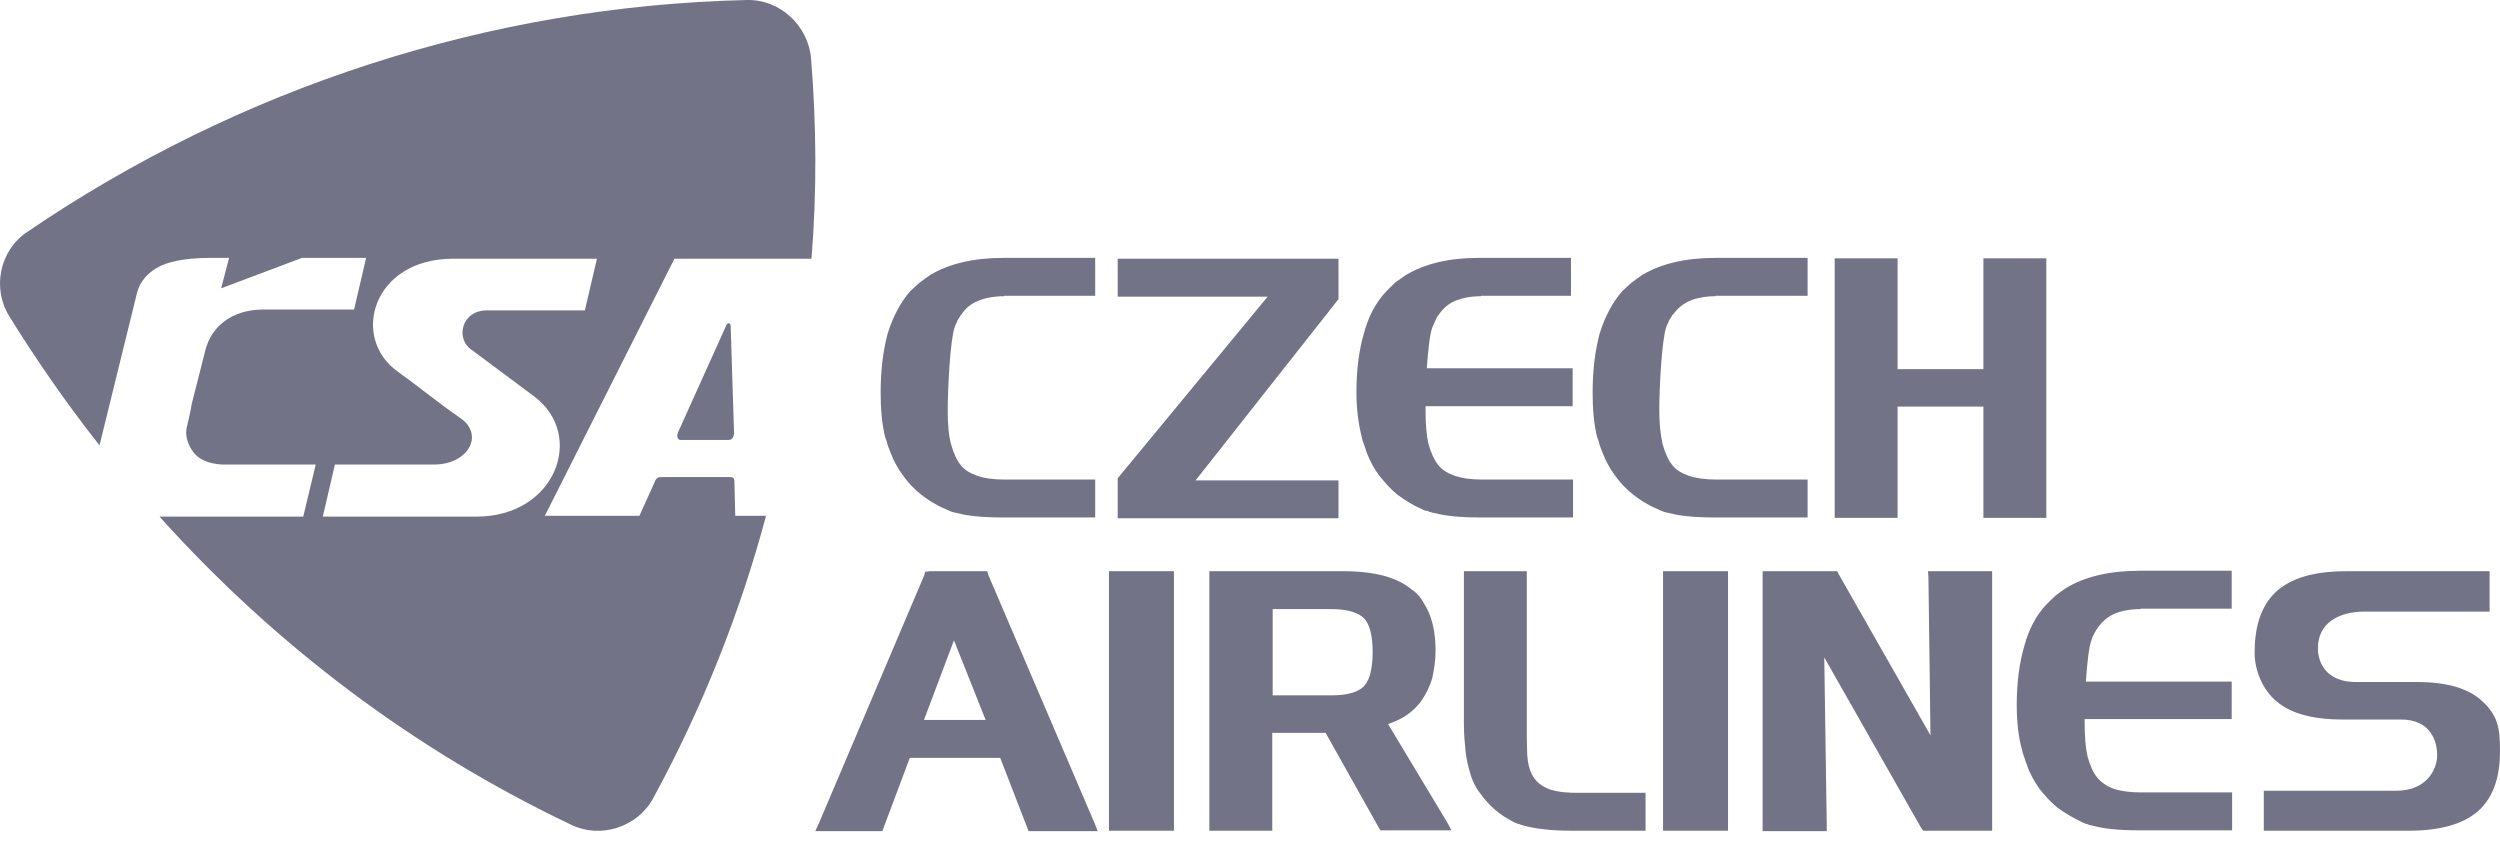 <?xml version="1.0" encoding="UTF-8"?>
<svg width="157px" height="53px" viewBox="0 0 157 53" version="1.1" xmlns="http://www.w3.org/2000/svg" xmlns:xlink="http://www.w3.org/1999/xlink">
    <title>czech-airlines-vector-logo</title>
    <g id="Page-1" stroke="none" stroke-width="1" fill="none" fill-rule="evenodd">
        <g id="czech-airlines-vector-logo" fill="#737387">
            <path d="M46.095,27.08 L45.886,20.487 C45.886,20.251 45.677,20.225 45.598,20.461 L42.589,27.132 C42.459,27.394 42.563,27.655 42.772,27.629 L45.781,27.629 C46.017,27.603 46.121,27.394 46.095,27.08 M41.02,50.129 C40.052,51.935 37.723,52.693 35.892,51.804 C25.976,47.095 17.264,40.501 10.016,32.443 L19.043,32.443 L19.828,29.173 L14.124,29.173 C13.967,29.173 13.836,29.173 13.653,29.147 C12.79,29.042 12.293,28.676 12.031,28.231 C11.743,27.786 11.639,27.289 11.717,26.897 C11.743,26.792 12.031,25.536 12.031,25.432 L12.031,25.405 L12.894,22.004 C13.287,20.434 14.621,19.493 16.374,19.44 L22.235,19.44 L22.993,16.196 L18.964,16.196 L13.889,18.106 L14.386,16.196 L13.653,16.196 C12.031,16.17 10.906,16.327 10.095,16.693 C9.389,17.033 8.813,17.583 8.604,18.394 L6.249,27.969 C4.208,25.379 2.351,22.711 0.598,19.885 C-0.501,18.158 -0.056,15.751 1.697,14.574 C15.014,5.495 30.764,0.367 46.906,0.001 C48.973,-0.051 50.752,1.597 50.935,3.664 C51.275,7.85 51.302,12.062 50.961,16.248 L42.354,16.248 L34.217,32.391 L40.156,32.391 L41.124,30.246 C41.203,30.036 41.307,29.958 41.595,29.958 L45.86,29.958 C45.938,29.958 46.121,29.984 46.121,30.193 L46.174,32.391 L48.11,32.391 C46.461,38.539 44.081,44.504 41.02,50.129 Z M29.926,32.443 L20.272,32.443 L21.031,29.173 L27.258,29.173 C29.403,29.173 30.424,27.315 28.932,26.269 C27.415,25.222 26.473,24.411 24.982,23.339 C21.999,21.219 23.386,16.275 28.409,16.248 L37.488,16.248 L36.729,19.493 L30.607,19.493 C28.958,19.466 28.566,21.324 29.665,22.004 L33.563,24.908 C36.781,27.342 34.897,32.443 29.926,32.443 Z" id="Shape"></path>
            <path d="M107.735,18.603 C107.107,18.603 106.558,18.708 106.113,18.891 C105.694,19.074 105.354,19.362 105.066,19.754 L105.066,19.754 L105.04,19.754 C104.988,19.859 104.91,19.99 104.831,20.094 C104.779,20.225 104.7,20.382 104.648,20.513 C104.36,21.324 104.203,24.359 104.203,25.772 C104.203,26.609 104.282,27.315 104.412,27.891 C104.569,28.44 104.753,28.885 105.014,29.199 C105.25,29.513 105.616,29.722 106.061,29.879 C106.505,30.036 107.107,30.115 107.761,30.115 L113.517,30.115 L113.517,32.496 L107.604,32.496 C106.976,32.496 106.427,32.469 105.956,32.417 C105.878,32.417 105.773,32.391 105.721,32.391 C105.302,32.339 104.962,32.26 104.648,32.182 L104.622,32.182 C104.543,32.156 104.439,32.129 104.334,32.077 C104.255,32.051 104.125,31.999 104.046,31.946 C103.523,31.737 103.026,31.423 102.555,31.057 C102.136,30.717 101.744,30.324 101.456,29.905 C101.116,29.461 100.854,28.99 100.645,28.44 L100.645,28.44 C100.593,28.283 100.514,28.126 100.462,27.969 C100.436,27.812 100.383,27.655 100.305,27.472 C100.096,26.635 100.017,25.693 100.017,24.647 C100.017,23.234 100.174,22.004 100.462,20.932 C100.802,19.859 101.273,18.969 101.875,18.289 L101.875,18.289 C102.058,18.106 102.267,17.923 102.476,17.74 C102.686,17.583 102.895,17.426 103.13,17.269 C104.308,16.562 105.851,16.196 107.709,16.196 L113.517,16.196 L113.517,18.577 L107.735,18.577 M63.049,18.603 C62.421,18.603 61.871,18.708 61.427,18.891 C60.982,19.074 60.616,19.362 60.38,19.754 L60.354,19.754 L60.354,19.754 C60.302,19.859 60.223,19.99 60.145,20.094 C60.092,20.225 60.014,20.382 59.962,20.513 C59.674,21.324 59.517,24.359 59.517,25.772 C59.517,26.609 59.569,27.315 59.726,27.891 C59.883,28.44 60.066,28.885 60.328,29.199 C60.563,29.513 60.93,29.722 61.374,29.879 C61.819,30.036 62.369,30.115 63.075,30.115 L68.778,30.115 L68.778,32.496 L62.892,32.496 C62.264,32.496 61.714,32.469 61.244,32.417 C61.165,32.417 61.06,32.391 61.008,32.391 C60.589,32.339 60.249,32.26 59.935,32.182 L59.909,32.182 C59.831,32.156 59.7,32.129 59.621,32.077 C59.543,32.051 59.412,31.999 59.334,31.946 C58.81,31.737 58.313,31.423 57.842,31.057 C57.424,30.717 57.031,30.324 56.743,29.905 C56.403,29.461 56.142,28.99 55.932,28.44 L55.932,28.44 C55.88,28.283 55.802,28.126 55.749,27.969 C55.723,27.812 55.671,27.655 55.592,27.472 C55.383,26.635 55.305,25.693 55.305,24.647 C55.305,23.234 55.462,22.004 55.749,20.932 C56.089,19.859 56.56,18.969 57.162,18.289 L57.162,18.289 C57.345,18.106 57.555,17.923 57.764,17.74 C57.973,17.583 58.182,17.426 58.418,17.269 C59.595,16.562 61.139,16.196 62.996,16.196 L68.778,16.196 L68.778,18.577 L63.049,18.577 L63.049,18.603 Z M75.084,30.167 L84.058,30.167 L84.058,32.548 L70.191,32.548 L70.191,30.036 L79.61,18.629 L70.191,18.629 L70.191,16.248 L84.058,16.248 L84.058,18.786 L75.084,30.167 Z M119.168,16.562 L119.168,23.182 L124.558,23.182 L124.558,16.222 L128.509,16.222 L128.509,32.522 L124.558,32.522 L124.558,25.536 L119.168,25.536 L119.168,32.522 L115.218,32.522 L115.218,16.222 L119.168,16.222 L119.168,16.562 L119.168,16.562 Z M93.005,18.603 C92.377,18.603 91.854,18.708 91.383,18.891 C90.965,19.074 90.625,19.362 90.363,19.754 L90.363,19.754 C90.258,19.859 90.206,19.99 90.154,20.094 C90.101,20.225 90.023,20.382 89.97,20.513 C89.787,20.932 89.683,22.03 89.604,23.129 L98.761,23.129 L98.761,25.51 L89.526,25.51 C89.526,25.589 89.526,25.667 89.526,25.772 C89.526,26.609 89.578,27.315 89.709,27.891 C89.866,28.44 90.075,28.885 90.311,29.199 C90.572,29.513 90.912,29.722 91.357,29.879 C91.828,30.036 92.377,30.115 93.058,30.115 L98.787,30.115 L98.787,32.496 L92.875,32.496 C92.247,32.496 91.723,32.469 91.226,32.417 C91.174,32.417 91.069,32.391 90.991,32.391 C90.572,32.339 90.232,32.26 89.918,32.182 C89.787,32.156 89.709,32.129 89.63,32.077 L89.526,32.077 C89.447,32.051 89.343,31.999 89.238,31.946 C88.741,31.737 88.244,31.423 87.747,31.057 C87.328,30.717 86.988,30.324 86.648,29.905 C86.308,29.461 86.046,28.99 85.837,28.44 L85.837,28.44 C85.784,28.283 85.732,28.126 85.68,27.969 C85.627,27.812 85.549,27.655 85.523,27.472 C85.313,26.635 85.183,25.693 85.183,24.647 C85.183,23.234 85.34,22.004 85.654,20.932 C85.941,19.859 86.412,18.969 87.066,18.289 L87.066,18.289 C87.25,18.106 87.433,17.923 87.616,17.74 C87.851,17.583 88.061,17.426 88.296,17.269 C89.473,16.562 90.991,16.196 92.848,16.196 L98.657,16.196 L98.657,18.577 L93.005,18.577 L93.005,18.603 Z" id="Shape" fill-rule="nonzero"></path>
            <path d="M134.421,38.251 C133.793,38.251 133.244,38.356 132.799,38.539 C132.381,38.722 132.041,39.01 131.753,39.403 L131.753,39.403 C131.674,39.507 131.596,39.638 131.543,39.743 C131.465,39.874 131.386,40.031 131.36,40.161 C131.177,40.58 131.072,41.679 130.994,42.804 L140.151,42.804 L140.151,45.159 L130.916,45.159 C130.916,45.237 130.916,45.315 130.916,45.394 C130.916,46.231 130.968,46.938 131.099,47.513 C131.256,48.063 131.439,48.507 131.7,48.821 C131.962,49.135 132.302,49.371 132.721,49.528 C133.166,49.685 133.767,49.763 134.421,49.763 L140.177,49.763 L140.177,52.144 L134.264,52.144 C133.636,52.144 133.113,52.118 132.616,52.066 C132.538,52.066 132.459,52.039 132.381,52.039 C131.962,51.987 131.622,51.909 131.308,51.83 L131.308,51.83 C131.177,51.804 131.099,51.752 130.968,51.725 C130.889,51.699 130.759,51.647 130.68,51.595 C130.183,51.359 129.686,51.071 129.189,50.705 C128.77,50.365 128.43,49.972 128.09,49.554 C127.776,49.109 127.488,48.612 127.305,48.089 L127.305,48.063 C127.253,47.906 127.174,47.775 127.148,47.618 C127.096,47.461 127.017,47.304 126.991,47.121 C126.756,46.284 126.651,45.342 126.651,44.295 C126.651,42.882 126.808,41.653 127.122,40.58 C127.41,39.507 127.881,38.618 128.535,37.938 L128.535,37.938 C128.718,37.754 128.901,37.571 129.11,37.388 C129.32,37.231 129.555,37.048 129.764,36.917 C130.942,36.211 132.485,35.844 134.343,35.844 L140.151,35.844 L140.151,38.225 L134.421,38.225 M59.909,40.214 L58.025,45.211 L61.898,45.211 L59.909,40.214 Z M58.313,35.871 L62.002,35.871 L62.055,36.08 L68.752,51.725 L68.935,52.196 L64.592,52.196 L64.514,51.987 L62.813,47.592 L57.136,47.592 L55.488,51.987 L55.409,52.196 L51.197,52.196 L51.406,51.752 L58.052,36.106 L58.104,35.897 L58.313,35.897 L58.313,35.871 Z M73.409,52.17 L69.642,52.17 L69.642,35.871 L73.723,35.871 L73.723,52.17 L73.409,52.17 Z M98.787,52.17 C98.081,52.17 97.427,52.144 96.877,52.066 C96.825,52.066 96.694,52.039 96.642,52.039 L96.616,52.039 C96.119,51.961 95.648,51.856 95.151,51.673 C95.072,51.621 94.941,51.568 94.863,51.516 C94.157,51.15 93.502,50.574 93.032,49.92 C92.665,49.475 92.43,48.978 92.299,48.455 C92.194,48.089 92.09,47.67 92.037,47.173 C91.985,46.676 91.933,46.1 91.933,45.499 L91.933,35.871 L95.883,35.871 L95.883,46.257 C95.883,46.702 95.909,47.095 95.909,47.409 C95.988,48.481 96.328,49.214 97.348,49.58 C97.924,49.763 98.526,49.789 99.128,49.789 L103.34,49.789 C103.34,50.574 103.34,51.385 103.34,52.17 L98.787,52.17 Z M108.206,52.17 L104.439,52.17 L104.439,35.871 L108.52,35.871 L108.52,52.17 L108.206,52.17 Z M111.032,35.871 L115.375,35.871 L115.453,36.028 L121.235,46.179 L121.104,36.211 L121.078,35.871 L125.107,35.871 L125.107,52.17 L120.79,52.17 L120.66,52.013 L114.564,41.286 L114.721,51.856 L114.721,52.196 L110.692,52.196 L110.692,35.871 L111.032,35.871 Z M148.497,38.408 C146.901,38.408 145.541,39.115 145.567,40.737 C145.567,41.496 145.985,42.778 147.843,42.83 L151.715,42.83 C152.631,42.83 153.573,42.908 154.436,43.196 C154.959,43.379 155.404,43.615 155.77,43.929 C156.869,44.897 157,45.682 157,47.173 L157,47.173 C157,48.586 156.686,50.025 155.587,50.967 C154.645,51.778 153.18,52.17 151.244,52.17 L142.166,52.17 C142.166,51.019 142.166,50.81 142.166,49.659 L150.485,49.659 C152.317,49.659 152.971,48.429 153.049,47.592 C153.102,46.493 152.605,45.185 150.773,45.185 L147.084,45.185 C145.698,45.185 144.049,44.975 142.95,44.033 L142.95,44.033 C142.087,43.301 141.59,42.097 141.59,40.999 C141.59,39.586 141.878,38.095 143.003,37.1 C144.18,36.08 145.907,35.871 147.398,35.871 L156.346,35.871 C156.346,37.022 156.346,37.257 156.346,38.408 L148.497,38.408 Z M83.613,38.251 L79.924,38.251 L79.924,43.667 L83.613,43.667 C84.659,43.667 85.34,43.458 85.706,43.039 C85.732,42.987 85.784,42.935 85.837,42.856 C85.863,42.804 85.889,42.725 85.941,42.647 C86.098,42.254 86.203,41.679 86.203,40.946 C86.203,39.952 86.02,39.246 85.706,38.879 C85.523,38.67 85.287,38.539 84.973,38.435 C84.581,38.304 84.136,38.251 83.613,38.251 Z M76.287,35.871 L84.372,35.871 C85.34,35.871 86.203,35.975 86.909,36.158 C87.642,36.368 88.244,36.656 88.715,37.074 L88.741,37.074 L88.741,37.074 C88.872,37.179 89.002,37.31 89.133,37.44 C89.212,37.571 89.343,37.728 89.421,37.885 C89.918,38.644 90.154,39.664 90.154,40.868 C90.154,41.496 90.049,42.071 89.944,42.595 C89.787,43.118 89.552,43.589 89.264,44.007 L89.264,44.007 C89.186,44.138 89.081,44.243 89.002,44.321 C88.924,44.426 88.819,44.531 88.715,44.609 C88.296,45.002 87.773,45.263 87.171,45.472 L90.886,51.647 L91.148,52.144 L86.7,52.144 L86.595,51.987 L83.247,46.022 L79.898,46.022 L79.898,52.17 L75.947,52.17 L75.947,35.871 L76.287,35.871 Z" id="Shape" fill-rule="nonzero"></path>
        </g>
    </g>
</svg>